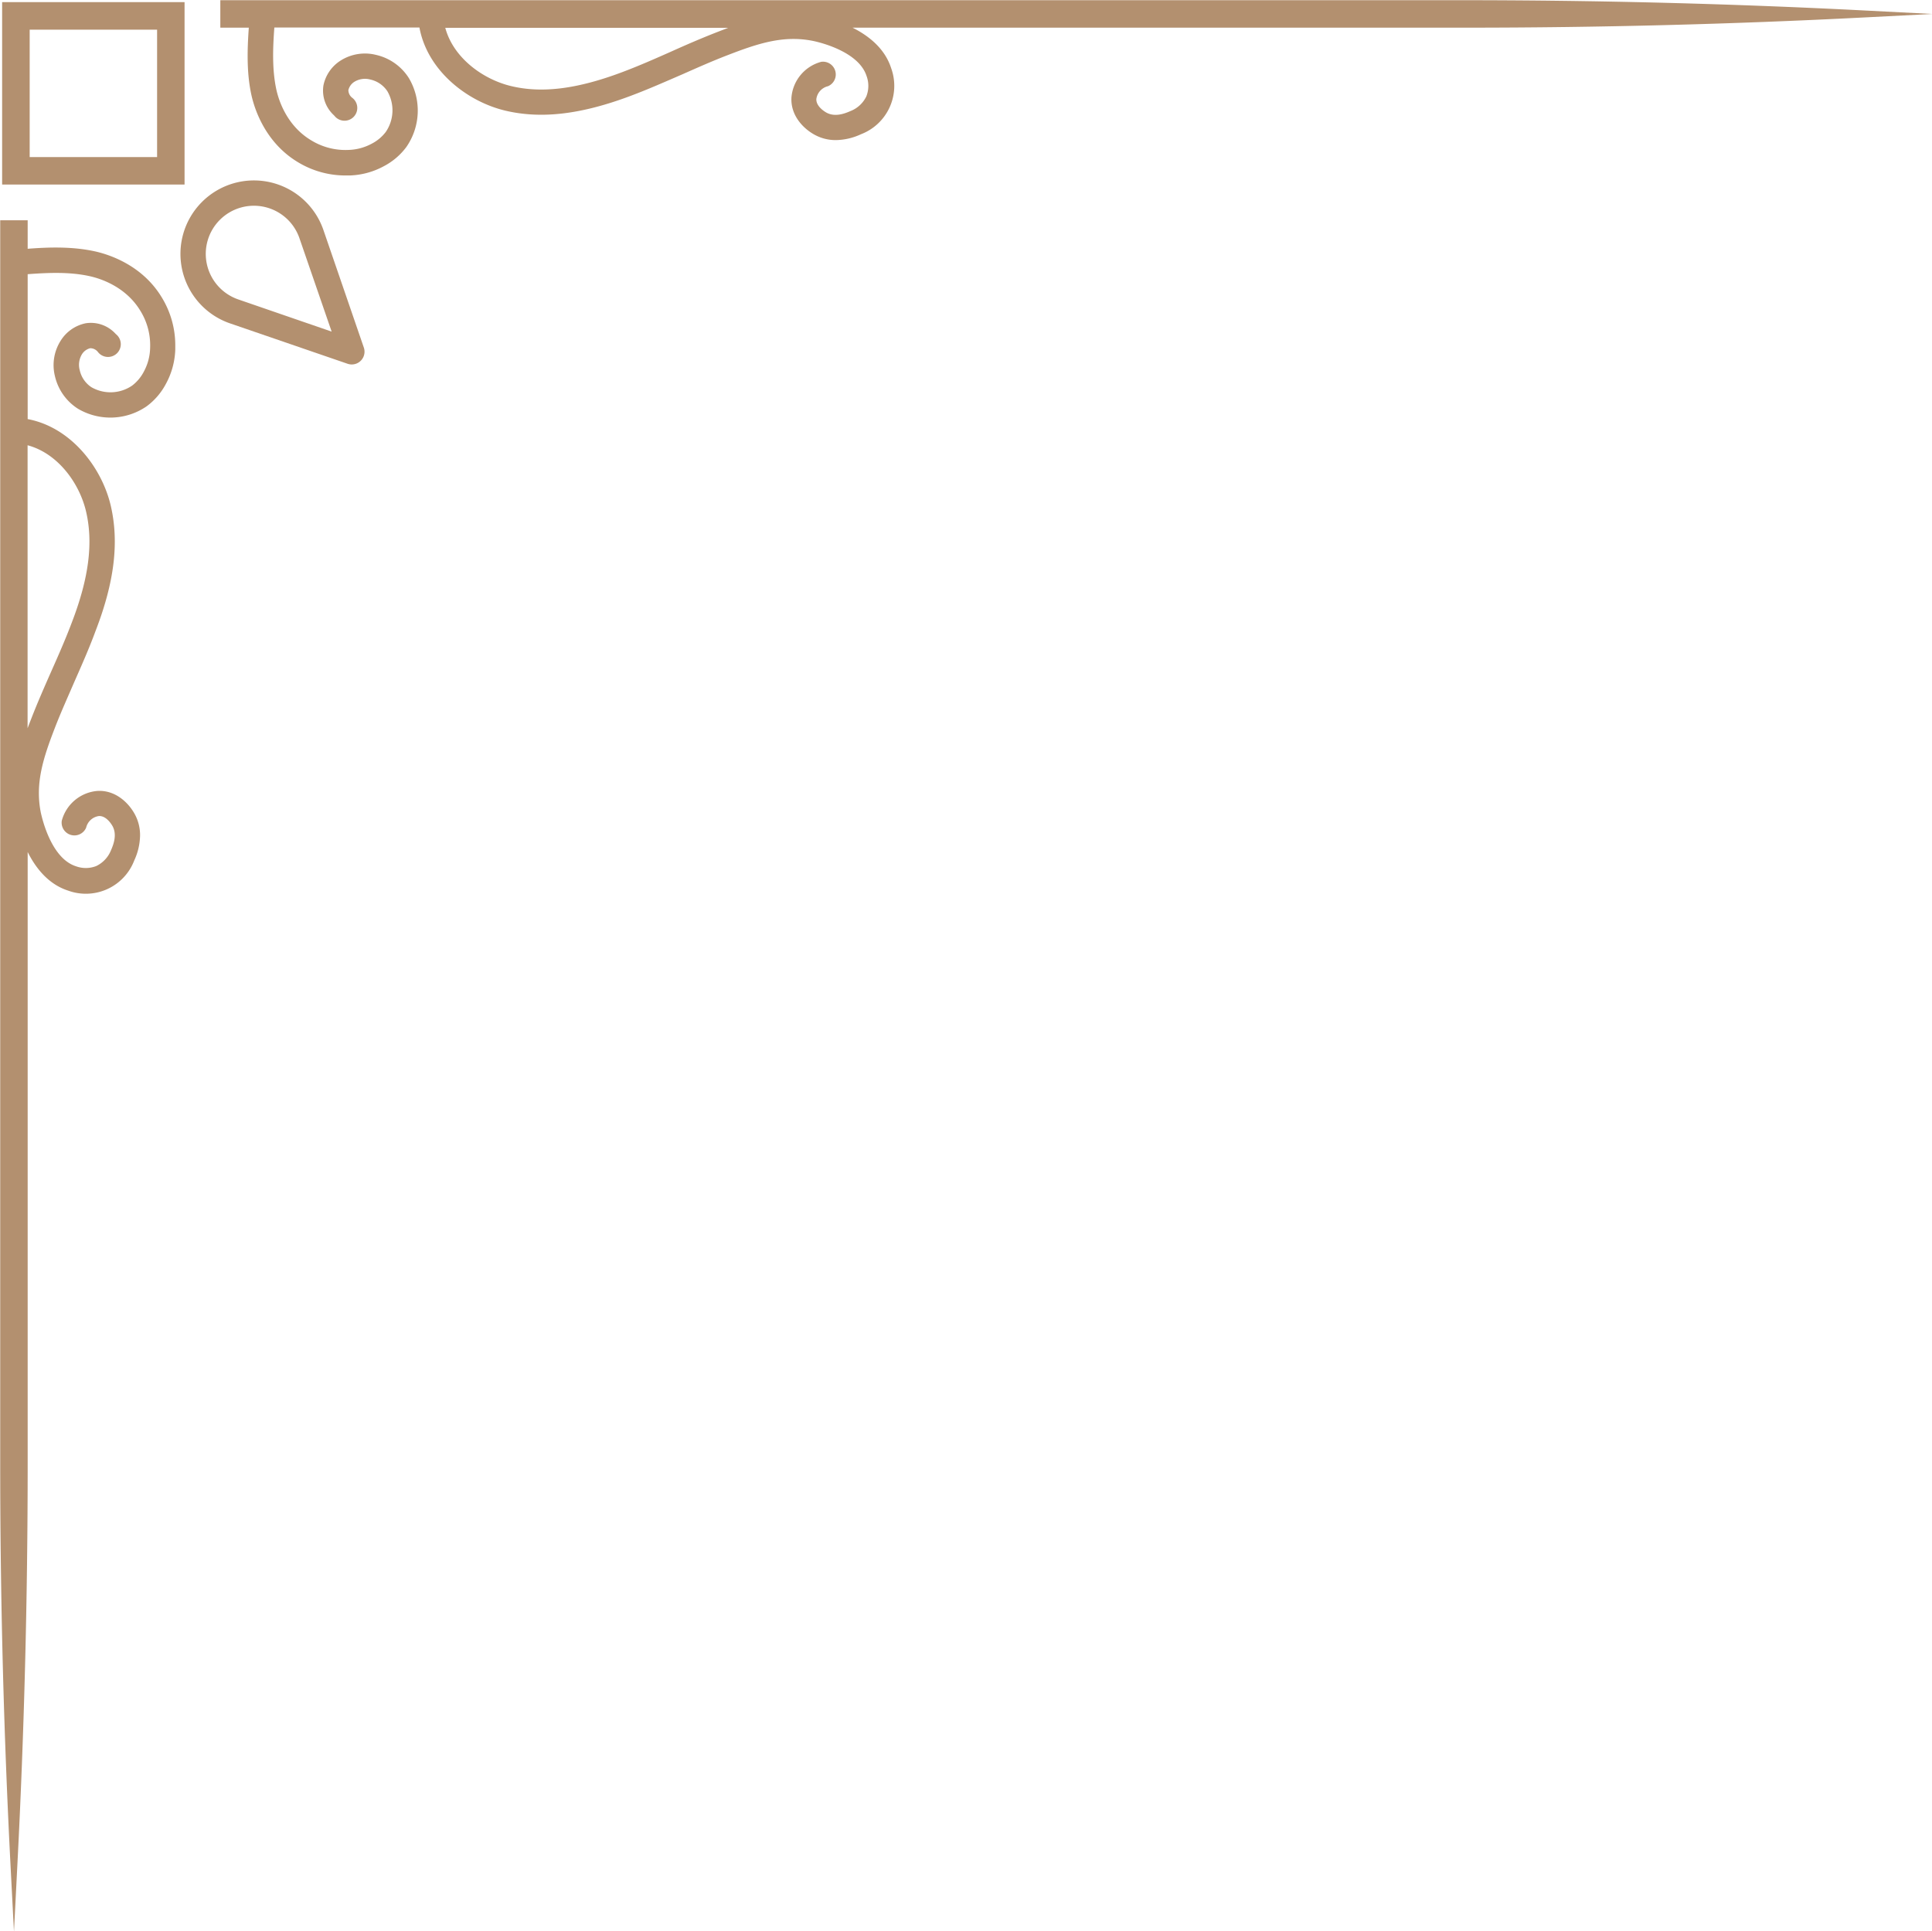 <?xml version="1.0" encoding="UTF-8" standalone="no"?><svg xmlns="http://www.w3.org/2000/svg" xmlns:xlink="http://www.w3.org/1999/xlink" data-name="Layer 1" fill="#b3906f" height="453.7" preserveAspectRatio="xMidYMid meet" version="1" viewBox="23.1 23.1 453.8 453.7" width="453.8" zoomAndPan="magnify"><g id="change1_1"><path d="M45.41,82.15c-5.29-1.16-10.77-1-15.81-.61V74.85H23.15v292.2q0,47.07,2.41,94l.82,15.84L27.19,461q2.41-46.83,2.41-94V223.25c1.88,3.75,4.86,7.59,9.54,9.08a12.17,12.17,0,0,0,15.5-7.11A14.43,14.43,0,0,0,56,219.33a10.24,10.24,0,0,0-1.26-5c-1.52-2.77-4.62-5.66-8.74-5.43a9.46,9.46,0,0,0-8.39,7,3,3,0,0,0,5.72,1.64,3.59,3.59,0,0,1,3-2.74c1.8-.1,3.06,2.11,3.2,2.36,1.06,1.93.32,4.12-.34,5.63a7,7,0,0,1-3.47,3.75,6.72,6.72,0,0,1-4.77.06c-5.91-1.88-8-11.47-8.25-12.55-1.42-7,.6-13,3.38-20.2,1.38-3.55,3-7.13,4.49-10.59,1.71-3.88,3.49-7.89,5-12C50,159.78,51.08,150.47,49.14,142c-2.06-9-9.34-18.54-19.54-20.45V87.51c4.89-.36,9.87-.57,14.53.46,2.45.53,8.53,2.41,12,8.24a15.36,15.36,0,0,1,2.23,8.68,12.17,12.17,0,0,1-1.47,5.5,9.75,9.75,0,0,1-2.75,3.29,9,9,0,0,1-9.55.39,6.44,6.44,0,0,1-2.76-4,4.79,4.79,0,0,1,.47-3.67,3.19,3.19,0,0,1,2-1.5,2.31,2.31,0,0,1,1.74.81,3,3,0,1,0,4.33-4.08l-.25-.25a7.85,7.85,0,0,0-6.89-2.34,9.06,9.06,0,0,0-5.95,4.21A10.7,10.7,0,0,0,36,111.45a12.35,12.35,0,0,0,5.43,7.68,15,15,0,0,0,16.15-.61,15.55,15.55,0,0,0,4.48-5.23,18,18,0,0,0,2.21-8.08c0-.37,0-.72,0-1.09a21.5,21.5,0,0,0-3.08-11C56.58,85.34,48.62,82.86,45.41,82.15Zm-2.07,61.22C45,150.6,44,158.83,40,169.25c-1.47,3.92-3.21,7.86-4.9,11.66-1.55,3.52-3.16,7.17-4.59,10.85-.3.78-.62,1.59-.93,2.41V127.7C36.71,129.6,41.81,136.66,43.34,143.37Z" fill="inherit"/></g><g id="change1_2"><path d="M461,25.56q-46.83-2.4-94-2.41H74.85V29.6h6.69c-.35,5-.55,10.52.61,15.81.71,3.21,3.19,11.17,11,15.83a21.5,21.5,0,0,0,11,3.08c.37,0,.72,0,1.09,0a18,18,0,0,0,8.08-2.21,15.55,15.55,0,0,0,5.23-4.48,15,15,0,0,0,.61-16.15A12.35,12.35,0,0,0,111.45,36a10.7,10.7,0,0,0-8.17,1.22,9.06,9.06,0,0,0-4.21,5.95,7.85,7.85,0,0,0,2.34,6.89l.25.25A3,3,0,1,0,105.74,46a2.31,2.31,0,0,1-.81-1.74,3.19,3.19,0,0,1,1.5-2,4.79,4.79,0,0,1,3.67-.47,6.44,6.44,0,0,1,4,2.76,9,9,0,0,1-.39,9.55,9.75,9.75,0,0,1-3.29,2.75,12.17,12.17,0,0,1-5.5,1.47,15.36,15.36,0,0,1-8.68-2.23c-5.83-3.46-7.71-9.54-8.24-12-1-4.66-.82-9.64-.46-14.53h34.08C123.5,39.8,133,47.08,142,49.14c8.43,1.94,17.74.81,29.31-3.55,4.08-1.53,8.09-3.31,12-5,3.46-1.53,7-3.11,10.59-4.49,7.18-2.78,13.23-4.8,20.2-3.38,1.08.22,10.67,2.34,12.55,8.25a6.72,6.72,0,0,1-.06,4.77,6.9,6.9,0,0,1-3.75,3.46c-1.51.67-3.7,1.41-5.63.35-.25-.14-2.46-1.4-2.36-3.2a3.59,3.59,0,0,1,2.74-3A3,3,0,0,0,216,37.62a9.46,9.46,0,0,0-7,8.39c-.23,4.12,2.66,7.22,5.43,8.74a10.24,10.24,0,0,0,5,1.26,14.43,14.43,0,0,0,5.89-1.37,12.17,12.17,0,0,0,7.11-15.5c-1.49-4.68-5.33-7.66-9.08-9.54h143.8q47.07,0,94-2.41l15.84-.81Zm-269.25,5c-3.68,1.43-7.33,3-10.85,4.59-3.8,1.69-7.74,3.43-11.66,4.9-10.42,3.92-18.65,5-25.88,3.32-6.71-1.53-13.77-6.63-15.67-13.74h66.47Z" fill="inherit"/></g><g id="change1_3"><path d="M66.45,23.6H23.6V66.45H66.45ZM30.07,60V30.07H60V60Z" fill="inherit"/></g><g id="change1_4"><path d="M99.07,77.14h0A17.26,17.26,0,1,0,77.14,99.07l27.65,9.5a3,3,0,0,0,3.78-3.79Zm-20,16.3A11.31,11.31,0,1,1,93.44,79.07h0L101,101Z" fill="inherit"/></g></svg>